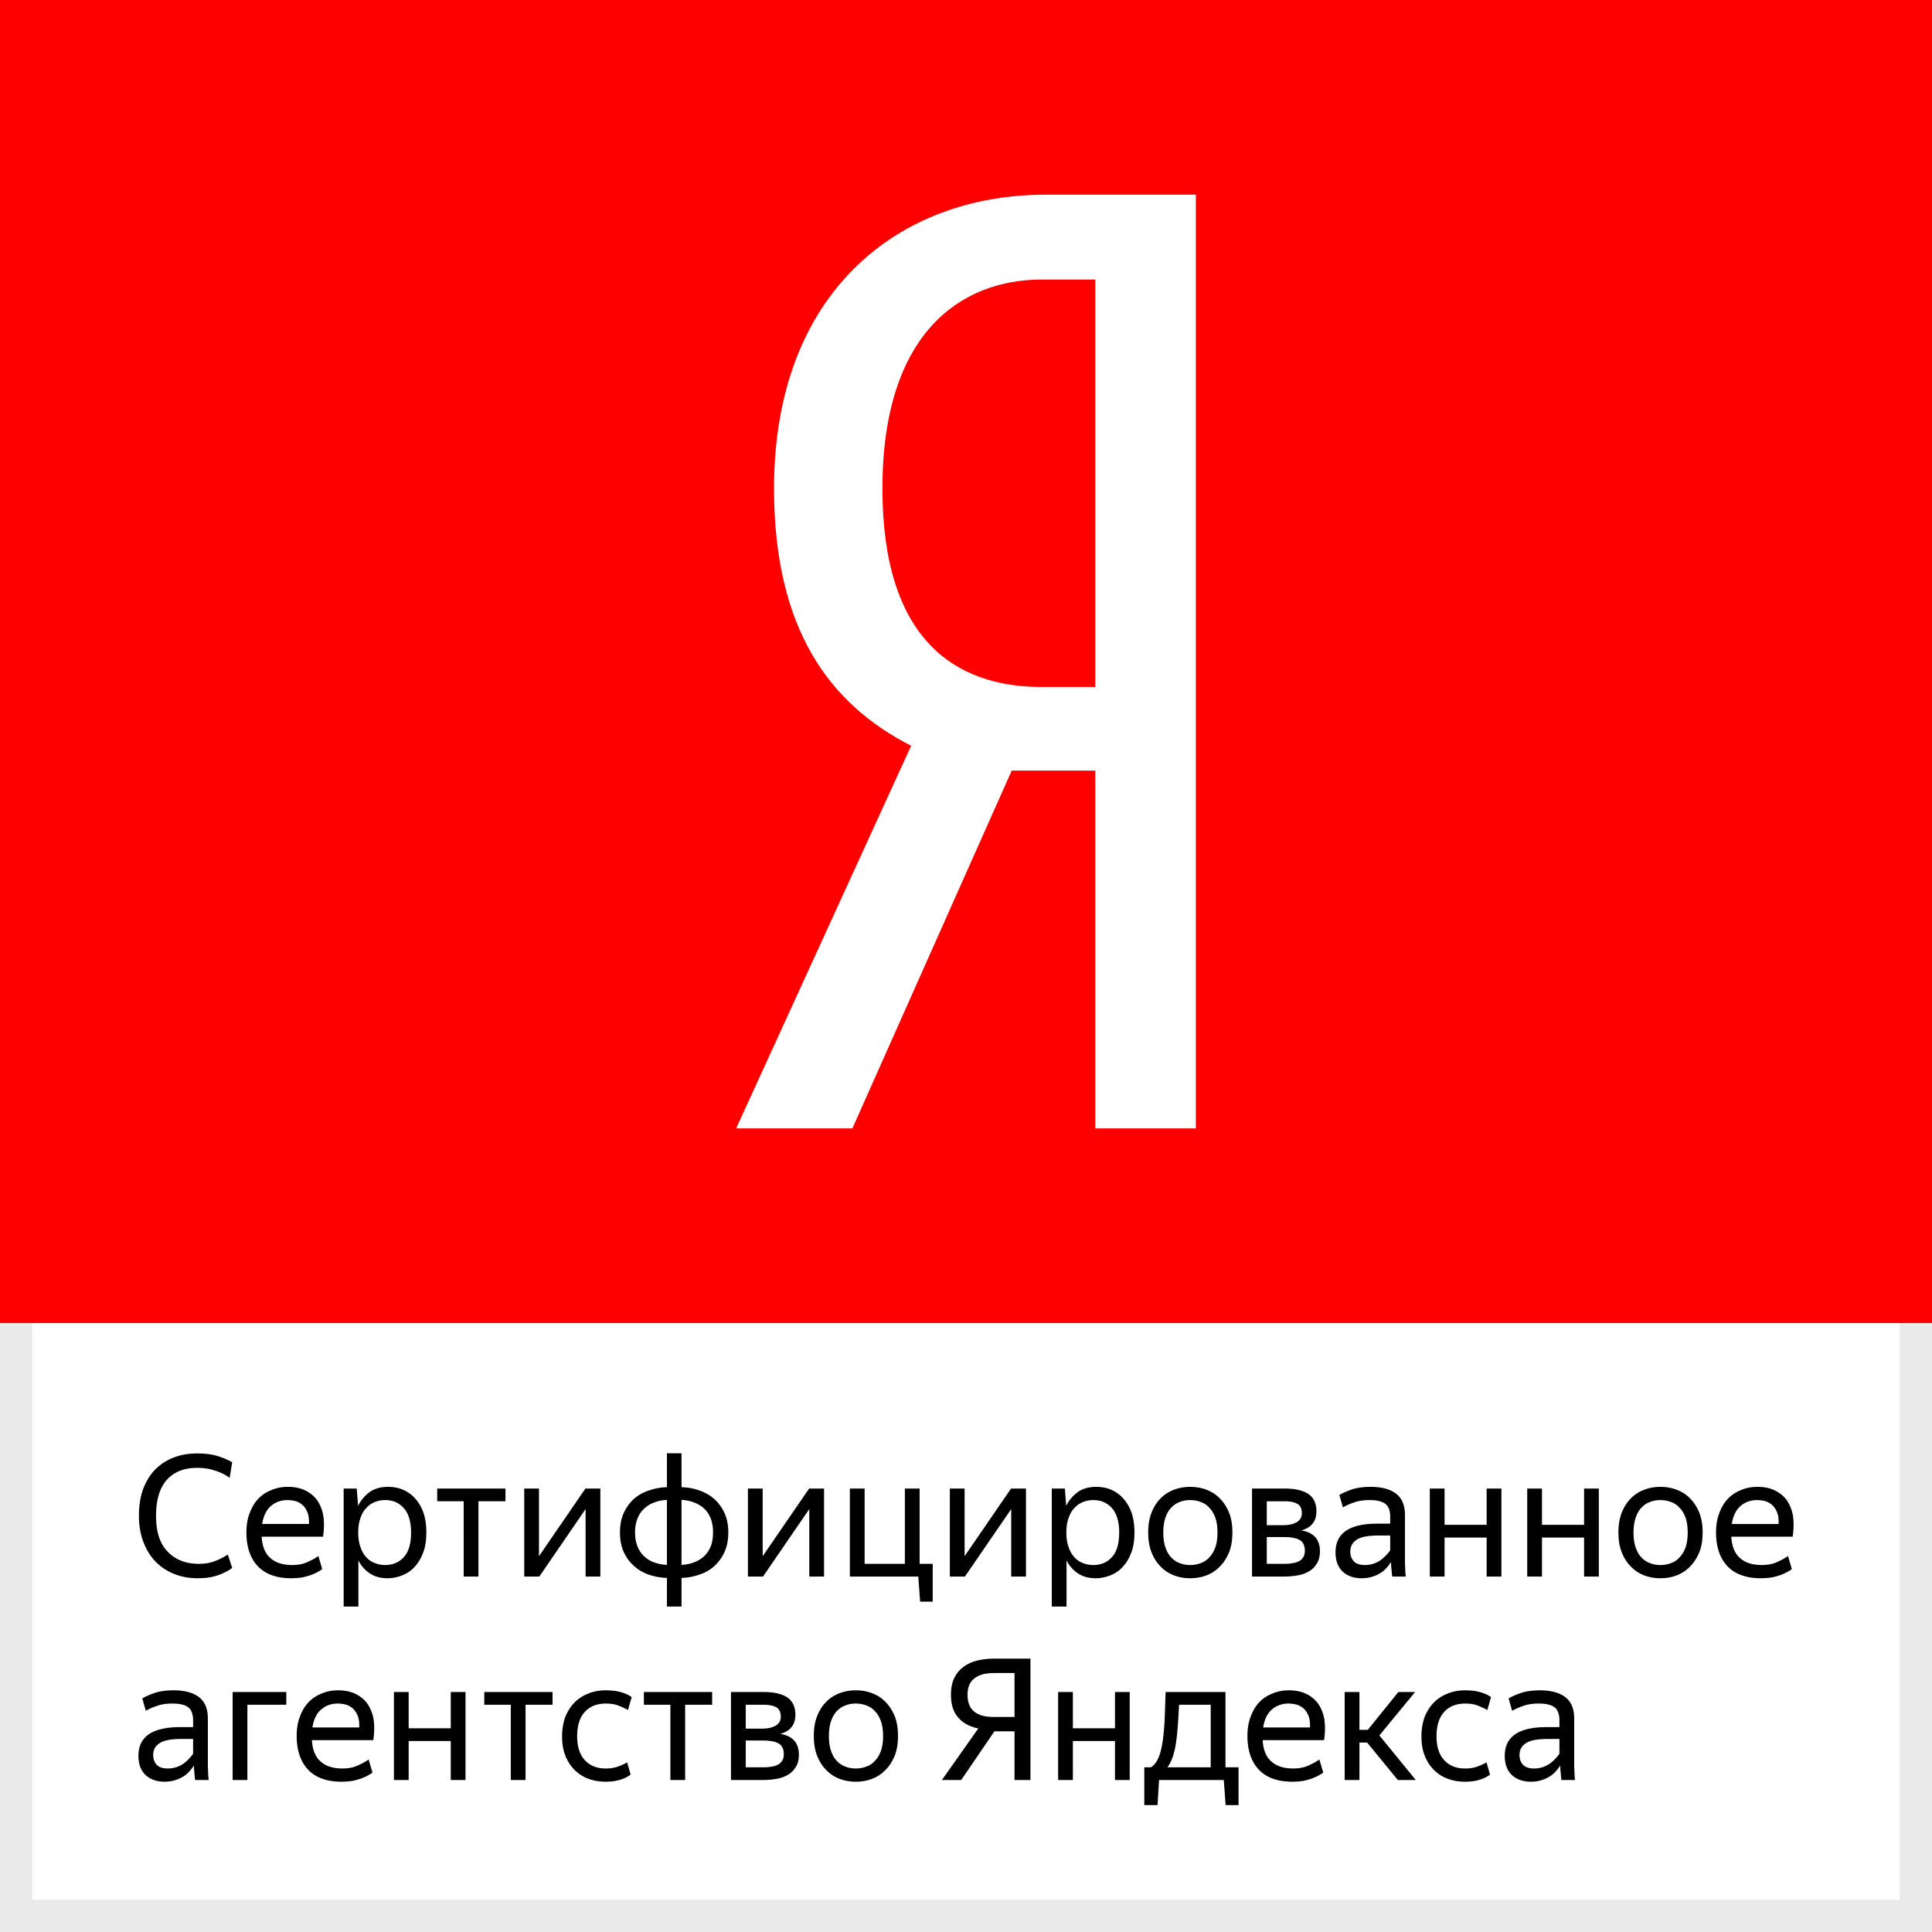 <svg xmlns="http://www.w3.org/2000/svg" viewBox="0 0 3099 3099" fill-rule="evenodd" clip-rule="evenodd" stroke-linejoin="round" stroke-miterlimit="2"><rect x="0" y="0" width="3099" height="3099" fill="#333333" stroke="none"/><path fill="#fff" d="M0 .005h3099v3099H0z"/><path d="M3099 .005H0v3099h3099V.006zM51.74 51.745v2995.52h2995.512V51.745H51.74z" fill="#eaeaea"/><path fill="red" d="M0 .003h3099V2122.21H0z"/><path d="M317.01 2531.558c-13.45 0-25.824-2.175-37.39-6.799-11.567-4.624-21.52-11.151-29.858-19.582-8.338-8.704-15.063-19.31-19.636-31.55-4.842-12.51-7.262-26.653-7.262-42.156 0-15.775 2.151-29.917 6.455-42.156 4.573-12.24 10.76-22.846 18.83-31.278 8.338-8.703 18.29-15.23 29.857-19.854 11.566-4.624 24.209-6.8 38.465-6.8 12.643 0 23.671 1.36 33.086 4.352 9.414 2.992 16.946 6.256 22.863 9.791l-4.034 25.022c-6.994-5.167-14.795-8.975-23.671-11.695-8.877-2.992-18.291-4.351-28.513-4.351-20.712 0-36.851 6.255-48.418 19.038-11.566 12.783-17.484 32.093-17.484 57.931 0 25.838 6.187 44.876 18.83 57.659 12.373 12.783 29.05 19.31 50.031 19.31 9.146 0 17.484-1.36 24.747-4.08 7.262-2.72 14.525-6.255 21.519-10.878l6.993 21.486c-5.11 4.08-12.373 7.887-21.787 11.423-9.415 3.536-20.713 5.167-33.624 5.167zm144.156-125.381c-10.49 0-19.367 3.264-26.63 9.52-7.263 6.255-12.104 16.046-13.987 28.829h75.047c.269-6.528-.269-12.24-1.883-17.135-1.614-4.623-4.035-8.703-6.994-11.967-2.958-2.991-6.724-5.44-11.028-7.071-4.573-1.36-9.415-2.176-14.525-2.176zm55.68 110.695c-1.883 1.631-4.573 2.991-7.263 4.623-2.958 1.632-6.724 3.264-10.76 4.896-4.034 1.36-8.876 2.72-13.986 3.807-5.38.816-11.298 1.36-17.754 1.36-23.401 0-41.424-6.527-53.528-19.31-12.104-12.783-18.291-31.005-18.291-54.123 0-11.423 1.614-21.758 5.11-30.734 3.228-8.975 7.801-16.862 13.719-23.118 5.918-6.255 12.911-10.879 21.25-14.142 8.07-3.536 16.946-5.168 26.36-5.168 9.953 0 18.83 1.632 26.63 5.168 7.801 3.535 14.526 8.703 19.636 15.23 4.842 6.8 8.608 15.23 10.491 25.022 1.614 10.063 1.614 21.486-.269 34.541h-98.45c.808 15.23 5.38 26.654 13.719 33.997 8.339 7.616 19.905 11.423 34.968 11.423 9.953 0 18.291-1.632 25.016-4.895 6.725-2.992 12.643-6.256 17.215-9.52l6.187 20.943zm101.094-6.528c12.374 0 22.327-4.351 30.127-13.055 7.532-8.431 11.298-21.486 11.298-39.164 0-16.863-3.766-29.918-11.298-38.621-7.8-8.975-17.753-13.327-30.126-13.327-6.187 0-11.836 1.088-16.946 3.264-5.38 2.176-9.953 5.44-13.719 9.791-4.035 4.08-6.993 9.52-9.145 16.047-2.421 6.527-3.497 14.142-3.497 22.846 0 8.975 1.076 16.59 3.497 23.118 2.152 6.527 5.11 11.967 9.145 16.318 3.766 4.352 8.339 7.616 13.719 9.52 5.11 2.175 10.76 3.263 16.946 3.263zm3.498 21.214c-10.76 0-19.905-2.447-27.975-7.615-7.8-5.168-13.987-11.967-18.56-20.942v73.977h-23.671v-189.295h20.981l2.152 27.741c4.573-9.247 11.028-16.59 18.829-22.302 7.8-5.44 17.753-8.159 29.32-8.159 8.07 0 15.87 1.36 23.402 4.352 7.262 3.263 13.987 7.615 19.367 13.598 5.917 6.256 10.221 13.871 13.718 22.846 3.228 9.248 4.842 20.127 4.842 32.366 0 12.51-1.614 23.39-5.111 32.365-3.497 9.247-8.07 16.862-13.718 22.846-5.65 6.255-12.374 10.607-19.905 13.599-7.532 2.992-15.333 4.623-23.671 4.623zm146.012-123.477v120.758h-23.672V2408.08h-42.5v-20.398h109.478v20.398H767.45zm73.424-20.398h23.671V2496.2l74.51-108.518h23.94v141.156h-23.671v-108.247l-74.24 108.247h-24.21v-141.156zm228.898 189.295v-45.964c-10.49-.272-20.443-2.175-29.589-5.44-9.145-3.263-16.946-7.886-23.67-14.142-6.725-5.983-12.105-13.327-16.14-22.302s-5.918-19.31-5.918-31.005 1.883-22.03 5.918-31.006c4.035-8.703 9.415-16.318 16.14-22.574 6.724-5.983 14.794-10.607 23.94-13.599 9.145-3.263 18.828-5.167 29.319-5.44v-54.394h23.402v54.395c10.49.272 20.174 2.176 29.32 5.44 8.876 3.263 16.946 7.887 23.67 13.87 6.725 6.256 12.105 13.6 16.14 22.574 4.034 8.976 5.917 19.039 5.917 30.734s-1.883 22.03-5.917 31.005c-4.035 8.975-9.415 16.319-16.14 22.574-6.724 6.256-14.794 10.88-23.94 13.87a93.344 93.344 0 01-29.05 5.44v45.964h-23.402zm-51.108-119.125c0 8.975 1.345 16.318 4.035 22.846 2.421 6.255 6.187 11.695 10.76 15.774 4.572 4.352 9.952 7.616 16.139 9.792 6.187 2.175 12.911 3.535 20.174 3.807v-104.167c-7.263.272-13.987 1.632-20.174 4.08-6.187 2.176-11.567 5.44-16.14 9.791-4.572 4.08-8.338 9.52-10.759 15.775-2.69 6.527-4.035 13.87-4.035 22.302zm125.08 0c0-8.704-1.346-16.047-3.766-22.574-2.69-6.256-6.187-11.423-10.76-15.775a48.025 48.025 0 00-16.14-9.52c-6.186-2.447-12.642-3.807-19.904-4.079v104.167c7.262-.272 13.987-1.632 20.174-4.08a49.546 49.546 0 0015.87-9.519c4.573-4.351 8.07-9.519 10.76-15.774 2.42-6.528 3.765-13.871 3.765-22.846zm55.949-70.17h23.67V2496.2l74.51-108.518h23.94v141.156h-23.67v-108.247l-74.241 108.247h-24.21v-141.156zm276.239 181.408l-2.959-40.252h-109.747v-141.156h23.671v120.757h64.557v-120.757h23.671v120.757h20.981v60.651h-20.174zm47.643-181.408h23.67V2496.2l74.51-108.518h23.94v141.156h-23.67v-108.247l-74.241 108.247h-24.21v-141.156zm230.242 122.661c12.374 0 22.326-4.351 30.127-13.055 7.531-8.431 11.297-21.486 11.297-39.164 0-16.863-3.766-29.918-11.297-38.621-7.8-8.975-17.753-13.327-30.127-13.327-6.187 0-11.835 1.088-16.946 3.264-5.38 2.176-9.953 5.44-13.718 9.791-4.035 4.08-6.994 9.52-9.146 16.047-2.42 6.527-3.497 14.142-3.497 22.846 0 8.975 1.076 16.59 3.497 23.118 2.152 6.527 5.11 11.967 9.146 16.318 3.765 4.352 8.338 7.616 13.718 9.52 5.11 2.175 10.76 3.263 16.946 3.263zm3.497 21.214c-10.76 0-19.905-2.447-27.975-7.615-7.8-5.168-13.987-11.967-18.56-20.942v73.977h-23.67v-189.295h20.98l2.152 27.741c4.573-9.247 11.029-16.59 18.83-22.302 7.8-5.44 17.752-8.159 29.319-8.159 8.07 0 15.87 1.36 23.402 4.352 7.262 3.263 13.987 7.615 19.367 13.598 5.918 6.256 10.221 13.871 13.718 22.846 3.228 9.248 4.842 20.127 4.842 32.366 0 12.51-1.614 23.39-5.11 32.365-3.498 9.247-8.07 16.862-13.72 22.846-5.648 6.255-12.373 10.607-19.904 13.599-7.532 2.992-15.332 4.623-23.671 4.623zm151.717 0c-9.415 0-18.291-1.631-26.63-4.895-8.338-3.264-15.332-8.16-21.25-14.415-6.186-6.255-10.76-13.87-14.256-22.846-3.497-8.975-5.11-19.582-5.11-31.277s1.613-22.03 5.11-31.278c3.497-8.975 8.07-16.59 14.256-22.846 5.918-6.255 12.912-10.879 21.25-14.142 8.339-3.264 17.215-4.896 26.63-4.896 9.684 0 18.56 1.632 26.899 4.896 8.338 3.263 15.332 7.887 21.25 14.142 6.186 6.256 10.76 13.871 14.525 22.846 3.497 9.248 5.11 19.583 5.11 31.278s-1.613 22.302-5.11 31.277c-3.766 8.975-8.339 16.59-14.525 22.846-5.918 6.255-12.912 11.151-21.25 14.415-8.339 3.264-17.215 4.895-26.899 4.895zm0-21.214c6.187 0 12.104-1.088 17.484-3.264 5.38-1.903 9.953-5.167 13.719-9.519 4.034-4.08 6.993-9.519 9.414-16.046 2.152-6.528 3.228-14.415 3.228-23.39 0-8.704-1.076-16.59-3.228-23.118-2.42-6.528-5.38-11.967-9.414-16.047-3.766-4.352-8.34-7.615-13.719-9.52-5.38-2.175-11.297-3.263-17.484-3.263-6.187 0-12.104 1.088-17.215 3.264-5.111 1.904-9.684 5.167-13.719 9.519-3.765 4.08-6.724 9.52-8.876 16.047-2.152 6.527-3.228 14.414-3.228 23.118 0 8.975 1.076 16.862 3.228 23.39 2.152 6.527 5.11 11.967 8.876 16.046 4.035 4.352 8.608 7.616 13.719 9.52 5.11 2.175 11.028 3.263 17.215 3.263zm122.943-102.263v38.349h26.36c8.877 0 16.14-1.632 21.788-4.896 5.38-3.264 8.07-7.887 8.07-14.143 0-7.343-2.42-12.51-7.263-15.23-4.841-2.72-11.835-4.08-20.712-4.08h-28.243zm0 57.387v42.972h27.705c5.111 0 9.684-.272 13.719-1.088 4.035-.544 7.262-1.631 10.49-3.263 2.96-1.632 5.111-3.808 6.725-6.528 1.614-2.72 2.42-5.983 2.42-10.063 0-8.16-2.689-13.87-8.069-17.134-5.648-3.264-13.987-4.896-25.285-4.896h-27.705zm-23.671-77.785h52.183c16.947 0 29.589 2.991 38.197 8.703 8.607 5.983 12.911 15.23 12.911 27.742 0 8.43-2.152 14.958-6.187 19.854-4.035 5.167-10.221 8.703-18.022 10.879 19.905 3.264 29.858 14.415 29.858 33.453 0 7.343-1.345 13.327-4.304 18.494-2.959 5.168-6.725 9.52-11.836 12.783-5.11 3.264-11.028 5.712-18.022 7.072-7.262 1.36-14.794 2.176-23.133 2.176h-51.645v-141.156zm181.027 122.661c5.11 0 9.683-.816 13.987-2.176a44.243 44.243 0 0011.297-5.711c3.228-2.448 6.187-4.896 8.608-7.615 2.69-2.72 4.842-5.44 6.725-8.16v-23.662h-18.291c-16.947 0-28.782 2.176-35.507 6.8-6.724 4.351-10.221 10.607-10.221 19.038 0 6.256 1.883 11.423 5.648 15.503 3.766 4.08 9.684 5.983 17.754 5.983zm41.962-4.895c-1.883 2.991-4.304 6.255-7.263 9.519-2.69 2.992-5.918 5.983-9.684 8.16-4.034 2.447-8.338 4.623-13.449 5.983-5.11 1.631-10.49 2.447-16.677 2.447-12.643 0-22.595-3.535-30.396-10.607-7.8-7.343-11.566-17.678-11.566-31.005 0-30.733 22.326-45.964 67.247-45.964h20.443v-10.607c0-9.791-2.421-16.863-7.532-20.942-5.11-4.08-13.718-6.256-25.554-6.256-9.145 0-17.215 1.088-24.209 3.536-7.262 2.448-13.449 5.167-18.56 8.16l-5.648-19.855c4.841-2.992 11.566-5.984 20.174-8.975 8.607-2.72 18.56-4.08 29.857-4.08 18.022 0 31.74 3.808 41.155 11.151 9.415 7.343 13.988 18.766 13.988 34.27v75.609c0 1.631 0 3.535.269 5.44 0 2.175 0 4.35.269 6.527 0 2.175 0 4.08.269 5.983.269 1.904.269 3.536.538 4.896h-21.788c-.27-2.448-.807-6.256-1.076-10.88-.538-4.623-.807-8.43-.807-11.966v-.544zm153.361-39.165h-67.516v62.555h-23.67v-141.156h23.67v58.203h67.516v-58.203h23.67v141.156h-23.67v-62.555zm156.267 0h-67.515v62.555h-23.671v-141.156h23.67v58.203h67.517v-58.203h23.67v141.156h-23.67v-62.555zm122.376 65.274c-9.415 0-18.291-1.631-26.63-4.895-8.339-3.264-15.332-8.16-21.25-14.415-6.187-6.255-10.76-13.87-14.256-22.846-3.497-8.975-5.111-19.582-5.111-31.277s1.614-22.03 5.11-31.278c3.498-8.975 8.07-16.59 14.257-22.846 5.918-6.255 12.911-10.879 21.25-14.142 8.339-3.264 17.215-4.896 26.63-4.896 9.683 0 18.56 1.632 26.899 4.896 8.338 3.263 15.332 7.887 21.25 14.142 6.186 6.256 10.76 13.871 14.525 22.846 3.497 9.248 5.11 19.583 5.11 31.278s-1.613 22.302-5.11 31.277c-3.766 8.975-8.339 16.59-14.525 22.846-5.918 6.255-12.912 11.151-21.25 14.415-8.339 3.264-17.216 4.895-26.9 4.895zm0-21.214c6.187 0 12.104-1.088 17.484-3.264 5.38-1.903 9.953-5.167 13.718-9.519 4.035-4.08 6.994-9.519 9.415-16.046 2.152-6.528 3.228-14.415 3.228-23.39 0-8.704-1.076-16.59-3.228-23.118-2.421-6.528-5.38-11.967-9.415-16.047-3.765-4.352-8.338-7.615-13.718-9.52-5.38-2.175-11.297-3.263-17.484-3.263-6.187 0-12.105 1.088-17.215 3.264-5.111 1.904-9.684 5.167-13.719 9.519-3.766 4.08-6.724 9.52-8.876 16.047-2.152 6.527-3.228 14.414-3.228 23.118 0 8.975 1.076 16.862 3.228 23.39 2.152 6.527 5.11 11.967 8.876 16.046 4.035 4.352 8.608 7.616 13.719 9.52 5.11 2.175 11.028 3.263 17.215 3.263zm155.221-104.167c-10.49 0-19.367 3.264-26.63 9.52-7.262 6.255-12.104 16.046-13.987 28.829h75.047c.27-6.528-.269-12.24-1.882-17.135-1.614-4.623-4.035-8.703-6.994-11.967-2.959-2.991-6.725-5.44-11.029-7.071-4.572-1.36-9.414-2.176-14.525-2.176zm55.68 110.695c-1.882 1.631-4.572 2.991-7.262 4.623-2.959 1.632-6.725 3.264-10.76 4.896-4.034 1.36-8.876 2.72-13.987 3.807a117.92 117.92 0 01-17.753 1.36c-23.402 0-41.424-6.527-53.529-19.31-12.104-12.783-18.29-31.005-18.29-54.123 0-11.423 1.613-21.758 5.11-30.734 3.228-8.975 7.8-16.862 13.718-23.118 5.918-6.255 12.912-10.879 21.25-14.142 8.07-3.536 16.947-5.168 26.361-5.168 9.953 0 18.83 1.632 26.63 5.168 7.8 3.535 14.525 8.703 19.636 15.23 4.842 6.8 8.607 15.23 10.49 25.022 1.614 10.063 1.614 21.486-.269 34.541h-98.449c.807 15.23 5.38 26.654 13.718 33.997 8.339 7.616 19.905 11.423 34.969 11.423 9.952 0 18.29-1.632 25.016-4.895 6.724-2.992 12.642-6.256 17.215-9.52l6.186 20.943zM269.13 2836.713c5.11 0 9.683-.816 13.987-2.176a44.243 44.243 0 0011.297-5.711c3.228-2.448 6.187-4.896 8.608-7.615 2.69-2.72 4.842-5.44 6.724-8.16v-23.662h-18.29c-16.947 0-28.782 2.176-35.507 6.8-6.725 4.351-10.222 10.607-10.222 19.038 0 6.255 1.883 11.423 5.65 15.503 3.765 4.08 9.683 5.983 17.752 5.983zm41.961-4.895c-1.883 2.991-4.303 6.255-7.262 9.519-2.69 2.992-5.918 5.983-9.684 8.16-4.035 2.447-8.338 4.623-13.45 5.983-5.11 1.631-10.49 2.447-16.676 2.447-12.643 0-22.595-3.535-30.396-10.607-7.8-7.343-11.566-17.678-11.566-31.005 0-30.733 22.326-45.964 67.246-45.964h20.443v-10.607c0-9.791-2.42-16.863-7.531-20.942-5.111-4.08-13.719-6.256-25.554-6.256-9.146 0-17.215 1.088-24.209 3.536-7.263 2.448-13.45 5.167-18.56 8.16l-5.649-19.855c4.842-2.992 11.567-5.984 20.174-8.975 8.608-2.72 18.56-4.08 29.858-4.08 18.022 0 31.74 3.808 41.155 11.151 9.415 7.343 13.987 18.766 13.987 34.269v75.61c0 1.631 0 3.535.27 5.44 0 2.175 0 4.35.268 6.527 0 2.175 0 4.08.27 5.983.268 1.904.268 3.536.537 4.896h-21.788c-.269-2.448-.807-6.256-1.076-10.88-.538-4.623-.807-8.43-.807-11.966v-.544zm85.746-97.368v120.758h-23.67v-141.156h86.075v20.398h-62.405zm144.951-1.904c-10.49 0-19.367 3.264-26.63 9.52-7.263 6.255-12.104 16.046-13.987 28.829h75.047c.27-6.528-.269-12.24-1.883-17.135-1.614-4.623-4.035-8.703-6.993-11.967-2.96-2.991-6.725-5.44-11.029-7.071-4.573-1.36-9.414-2.176-14.525-2.176zm55.68 110.695c-1.883 1.631-4.573 2.991-7.262 4.623-2.96 1.632-6.725 3.264-10.76 4.896-4.035 1.36-8.877 2.72-13.987 3.807a117.93 117.93 0 01-17.753 1.36c-23.402 0-41.424-6.527-53.529-19.31-12.104-12.783-18.291-31.005-18.291-54.123 0-11.423 1.614-21.758 5.11-30.734 3.229-8.975 7.801-16.862 13.719-23.118 5.918-6.255 12.911-10.879 21.25-14.142 8.07-3.536 16.946-5.168 26.36-5.168 9.953 0 18.83 1.632 26.63 5.168 7.801 3.535 14.526 8.703 19.637 15.23 4.841 6.8 8.607 15.23 10.49 25.022 1.614 10.063 1.614 21.486-.269 34.541h-98.45c.808 15.23 5.38 26.654 13.72 33.997 8.338 7.616 19.904 11.423 34.967 11.423 9.953 0 18.292-1.632 25.016-4.895 6.725-2.992 12.643-6.256 17.215-9.52l6.187 20.943zm125.572-50.588h-67.515v62.555h-23.67v-141.156h23.67v58.203h67.516v-58.203h23.67v141.156h-23.67v-62.555zm119.955-58.203v120.758h-23.67V2734.45h-42.5v-20.398h109.477v20.398h-43.307zm128.532 123.477c-10.221 0-19.636-1.632-28.243-4.895-8.608-3.264-15.87-8.16-22.057-14.415-6.187-6.255-11.029-13.87-14.526-22.846-3.496-8.975-5.11-19.038-5.11-30.733 0-11.423 1.883-21.759 5.11-31.006 3.766-8.975 8.608-16.862 14.795-23.118 6.186-6.255 13.718-11.15 22.326-14.414 8.338-3.536 17.753-5.168 27.705-5.168 8.339 0 16.409.816 23.671 2.72 6.994 1.904 13.18 4.623 18.022 8.159l-5.917 20.67c-4.573-2.448-9.684-4.895-15.333-7.071-5.648-2.176-12.373-3.264-20.174-3.264-13.987 0-25.284 4.352-33.354 13.055-8.339 8.703-12.642 22.03-12.642 39.437 0 16.59 4.034 29.373 12.373 38.348 8.339 8.976 19.367 13.327 33.354 13.327 6.725 0 12.912-.816 18.56-2.72 5.65-1.903 10.76-4.08 15.87-7.071l5.65 19.582c-5.111 3.808-10.76 6.528-17.216 8.432-6.455 1.903-13.987 2.991-22.864 2.991zm127.468-123.477v120.758h-23.67V2734.45h-42.5v-20.398h109.477v20.398h-43.307zm97.196 0v38.349h26.36c8.877 0 16.14-1.632 21.789-4.896 5.38-3.264 8.07-7.887 8.07-14.143 0-7.343-2.422-12.51-7.263-15.23-4.842-2.72-11.836-4.08-20.712-4.08h-28.244zm0 57.387v42.972h27.706c5.11 0 9.683-.272 13.718-1.088 4.035-.544 7.263-1.631 10.49-3.263 2.96-1.632 5.111-3.808 6.725-6.528 1.614-2.72 2.421-5.983 2.421-10.063 0-8.16-2.69-13.87-8.07-17.134-5.648-3.264-13.987-4.896-25.284-4.896h-27.706zm-23.67-77.785h52.183c16.946 0 29.588 2.991 38.196 8.703 8.607 5.983 12.911 15.23 12.911 27.742 0 8.43-2.152 14.958-6.187 19.854-4.034 5.167-10.221 8.703-18.022 10.879 19.905 3.264 29.858 14.415 29.858 33.453 0 7.343-1.345 13.327-4.304 18.494-2.959 5.168-6.725 9.52-11.835 12.783-5.111 3.264-11.029 5.712-18.022 7.072-7.263 1.36-14.795 2.176-23.133 2.176h-51.646v-141.156zm200.124 143.875c-9.415 0-18.291-1.632-26.63-4.895-8.338-3.264-15.332-8.16-21.25-14.415-6.186-6.255-10.76-13.87-14.256-22.846-3.497-8.975-5.11-19.582-5.11-31.277s1.613-22.03 5.11-31.278c3.497-8.975 8.07-16.59 14.256-22.846 5.918-6.255 12.912-10.879 21.25-14.142 8.339-3.264 17.215-4.896 26.63-4.896 9.683 0 18.56 1.632 26.899 4.896 8.338 3.263 15.332 7.887 21.25 14.142 6.186 6.256 10.76 13.871 14.525 22.846 3.497 9.248 5.11 19.583 5.11 31.278s-1.613 22.302-5.11 31.277c-3.766 8.975-8.339 16.59-14.525 22.846-5.918 6.255-12.912 11.151-21.25 14.415-8.339 3.263-17.216 4.895-26.9 4.895zm0-21.214c6.187 0 12.104-1.088 17.484-3.264 5.38-1.903 9.953-5.167 13.718-9.519 4.035-4.08 6.994-9.519 9.415-16.046 2.152-6.528 3.228-14.415 3.228-23.39 0-8.704-1.076-16.59-3.228-23.118-2.42-6.528-5.38-11.967-9.415-16.047-3.765-4.352-8.338-7.615-13.718-9.52-5.38-2.175-11.297-3.263-17.484-3.263-6.187 0-12.104 1.088-17.215 3.264-5.111 1.904-9.684 5.167-13.719 9.519-3.765 4.08-6.724 9.52-8.876 16.047-2.152 6.527-3.228 14.414-3.228 23.118 0 8.975 1.076 16.862 3.228 23.39 2.152 6.527 5.11 11.967 8.876 16.046 4.035 4.352 8.608 7.616 13.719 9.52 5.11 2.175 11.028 3.263 17.215 3.263zm254.678-82.681v-70.442h-31.74c-6.456 0-12.374.544-17.484 1.632-5.38 1.36-9.953 3.264-13.719 5.984-4.035 2.72-6.993 6.255-9.145 10.607-2.152 4.623-3.228 10.063-3.228 16.59 0 12.24 3.497 21.215 10.49 26.926 6.994 5.712 17.215 8.703 30.396 8.703h34.43zm0 23.118h-32.278l-53.26 78.058h-30.933l58.37-82.681c-14.256-2.992-25.016-8.976-32.547-17.95-7.532-8.704-11.298-20.671-11.298-36.174 0-10.335 1.614-19.038 5.11-26.381 3.498-7.344 8.34-13.327 14.526-17.95 5.918-4.624 13.45-8.16 22.057-10.336 8.608-2.176 18.022-3.264 28.513-3.264h57.294v194.736h-25.554v-78.058zm161.124 15.503h-67.515v62.555h-23.671v-141.156h23.67v58.203h67.516v-58.203h23.671v141.156h-23.67v-62.555zm153.578-58.203h-50.838c-.538 13.327-1.345 25.566-2.152 36.173-.807 10.607-1.883 20.126-3.228 28.285-1.345 8.16-3.228 15.231-5.38 20.943-2.152 5.983-4.842 10.879-7.8 14.958h69.398V2734.45zm20.981 120.758h-103.829l-2.42 40.252h-21.25v-60.65h10.49c5.11-2.992 8.876-7.888 11.835-14.415 2.959-6.528 5.11-14.687 6.725-24.75 1.614-10.063 2.69-21.758 3.497-35.357a5765.406 5765.406 0 001.614-46.236h96.028v120.757h20.981v60.651h-20.712l-2.959-40.252zm103.834-122.662c-10.49 0-19.367 3.264-26.63 9.52-7.262 6.255-12.104 16.046-13.987 28.829h75.047c.27-6.528-.269-12.24-1.882-17.135-1.614-4.623-4.035-8.703-6.994-11.967-2.959-2.991-6.725-5.44-11.029-7.071-4.572-1.36-9.414-2.176-14.525-2.176zm55.68 110.695c-1.882 1.631-4.572 2.991-7.262 4.623-2.959 1.632-6.725 3.264-10.76 4.896-4.034 1.36-8.876 2.72-13.987 3.807a117.92 117.92 0 01-17.753 1.36c-23.402 0-41.424-6.527-53.529-19.31-12.104-12.783-18.29-31.005-18.29-54.123 0-11.423 1.613-21.758 5.11-30.734 3.228-8.975 7.8-16.862 13.718-23.118 5.918-6.255 12.912-10.879 21.25-14.142 8.07-3.536 16.947-5.168 26.361-5.168 9.953 0 18.83 1.632 26.63 5.168 7.8 3.535 14.525 8.703 19.636 15.23 4.842 6.8 8.607 15.23 10.49 25.022 1.614 10.063 1.614 21.486-.269 34.541h-98.449c.807 15.23 5.38 26.654 13.718 33.997 8.339 7.616 19.905 11.423 34.969 11.423 9.952 0 18.29-1.632 25.016-4.895 6.724-2.992 12.642-6.256 17.215-9.52l6.186 20.943zm70.43-48.141h-12.373v60.108h-23.67v-141.156h23.67v60.65h13.45l48.955-60.65h26.9l-57.295 69.626 58.37 71.53h-28.782l-49.224-60.107zm157.017 62.827c-10.222 0-19.636-1.632-28.244-4.895-8.607-3.264-15.87-8.16-22.057-14.415-6.186-6.255-11.028-13.87-14.525-22.846-3.497-8.975-5.11-19.038-5.11-30.733 0-11.423 1.882-21.759 5.11-31.006 3.766-8.975 8.608-16.862 14.794-23.118 6.187-6.255 13.719-11.15 22.326-14.414 8.339-3.536 17.753-5.168 27.706-5.168 8.338 0 16.408.816 23.67 2.72 6.994 1.904 13.181 4.623 18.023 8.159l-5.918 20.67c-4.573-2.448-9.683-4.895-15.332-7.071-5.649-2.176-12.374-3.264-20.174-3.264-13.987 0-25.285 4.352-33.355 13.055-8.338 8.703-12.642 22.03-12.642 39.437 0 16.59 4.035 29.373 12.373 38.348 8.339 8.976 19.368 13.327 33.355 13.327 6.725 0 12.911-.816 18.56-2.72 5.649-1.903 10.76-4.08 15.87-7.071l5.649 19.582c-5.11 3.808-10.76 6.528-17.215 8.432-6.456 1.903-13.988 2.991-22.864 2.991zm110.791-21.214c5.11 0 9.683-.816 13.987-2.176a44.243 44.243 0 0011.297-5.711c3.228-2.448 6.187-4.896 8.608-7.615 2.69-2.72 4.842-5.44 6.725-8.16v-23.662h-18.292c-16.946 0-28.781 2.176-35.506 6.8-6.725 4.351-10.221 10.607-10.221 19.038 0 6.255 1.883 11.423 5.648 15.503 3.766 4.08 9.684 5.983 17.754 5.983zm41.962-4.895c-1.883 2.991-4.304 6.255-7.263 9.519-2.69 2.992-5.918 5.983-9.684 8.16-4.034 2.447-8.338 4.623-13.449 5.983-5.11 1.631-10.49 2.447-16.677 2.447-12.643 0-22.595-3.535-30.396-10.607-7.8-7.343-11.566-17.678-11.566-31.005 0-30.733 22.326-45.964 67.247-45.964h20.443v-10.607c0-9.791-2.421-16.863-7.532-20.942-5.11-4.08-13.718-6.256-25.554-6.256-9.145 0-17.215 1.088-24.209 3.536-7.262 2.448-13.45 5.167-18.56 8.16l-5.649-19.855c4.842-2.992 11.567-5.984 20.174-8.975 8.608-2.72 18.56-4.08 29.858-4.08 18.022 0 31.74 3.808 41.155 11.151 9.415 7.343 13.987 18.766 13.987 34.269v75.61c0 1.631 0 3.535.27 5.44 0 2.175 0 4.35.268 6.527 0 2.175 0 4.08.27 5.983.268 1.904.268 3.536.537 4.896h-21.788c-.269-2.448-.807-6.256-1.076-10.88-.537-4.623-.806-8.43-.806-11.966v-.544z" fill-rule="nonzero"/><path d="M1622.82 1236.023l-255.562 573.938h-186.424l280.69-613.757c-131.965-67.03-219.946-188.52-219.946-412.655 0-314.199 198.995-471.305 435.701-471.305h240.884v1497.73H1756.88v-573.951h-134.06zm134.06-787.624h-85.886c-129.87 0-255.562 85.886-255.562 335.15 0 240.896 115.217 318.401 255.562 318.401h85.886V448.4z" fill="#fff" fill-rule="nonzero"/></svg>